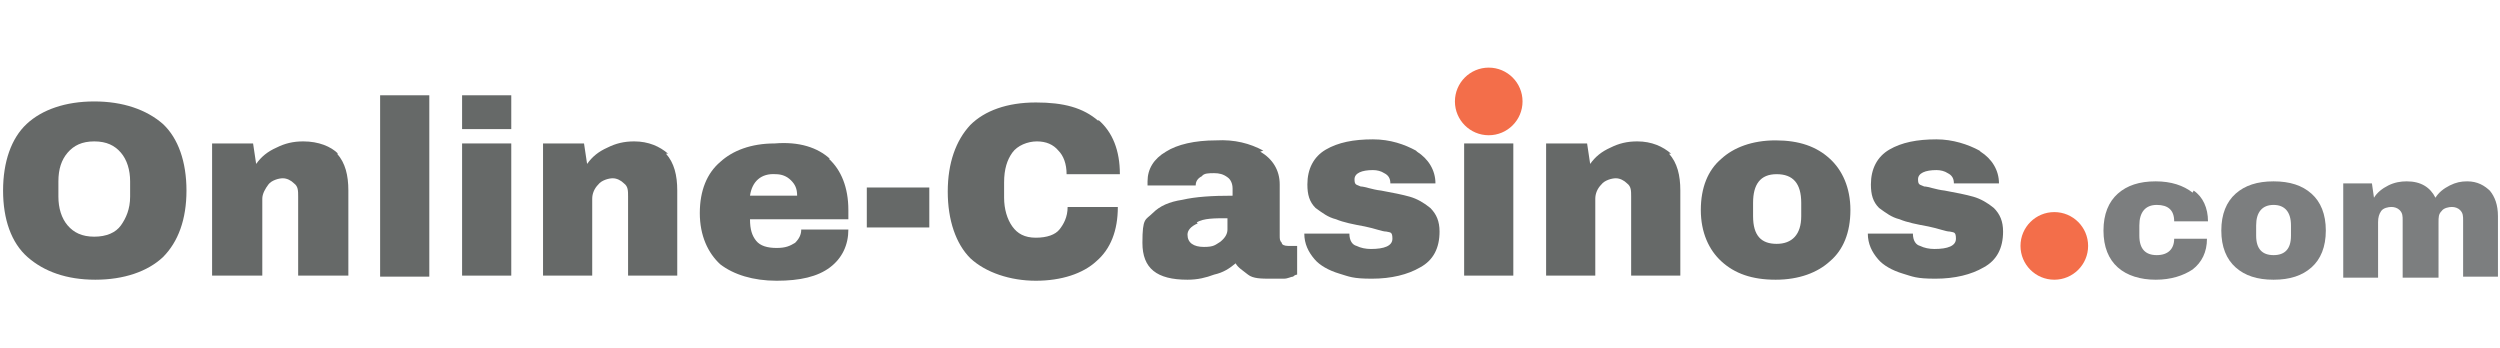 <?xml version="1.0" encoding="UTF-8"?>
<svg id="Layer_1" data-name="Layer 1" xmlns="http://www.w3.org/2000/svg" width="244" height="34" version="1.1" viewBox="0 0 244 34">
  <defs>
    <style>
      .cls-1 {
        fill: #7c7e7f;
      }

      .cls-1, .cls-2, .cls-3 {
        stroke-width: 0px;
      }

      .cls-2 {
        fill: #f36e4a;
      }

      .cls-3 {
        fill: #666968;
      }
    </style>
  </defs>
  <g id="Page-1">
    <g id="online-casino-com-logo-experience-matters-right">
      <path id="Shape" class="cls-3" d="M15.9,12.1c1.5,1.4,2.3,3.7,2.3,6.5s-.8,5-2.3,6.5c-1.5,1.4-3.8,2.2-6.6,2.2s-5-.8-6.6-2.2c-1.6-1.4-2.4-3.7-2.4-6.5s.8-5.1,2.3-6.5c1.5-1.4,3.8-2.2,6.6-2.2s5.1.8,6.7,2.2ZM6.6,14.9c-.6.7-.9,1.6-.9,2.8v1.5c0,1.1.3,2.1.9,2.8.6.7,1.4,1.1,2.6,1.1s2.1-.4,2.6-1.1.9-1.6.9-2.8v-1.5c0-1.1-.3-2.1-.9-2.8-.6-.7-1.4-1.1-2.6-1.1-1.2,0-2,.4-2.6,1.1Z"/>
      <path id="Path" class="cls-3" d="M32.9,15c.8.9,1.1,2.1,1.1,3.6v8.3h-4.9v-7.7c0-.6,0-1-.4-1.3-.3-.3-.7-.5-1.1-.5s-1.1.2-1.4.6-.6.9-.6,1.4v7.5h-4.9v-12.9h4l.3,2c.5-.7,1.1-1.2,2-1.6.8-.4,1.6-.6,2.6-.6,1.5,0,2.7.5,3.4,1.2Z"/>
      <polygon id="Path-2" data-name="Path" class="cls-3" points="37.1 27 37.1 9.3 41.9 9.3 41.9 27 37.1 27"/>
      <path id="Shape-2" data-name="Shape" class="cls-3" d="M45.1,12.6v-3.3h4.8v3.3h-4.8ZM45.1,27v-13h4.8v12.9h-4.8Z"/>
      <path id="Path-3" data-name="Path" class="cls-3" d="M65,15c.8.9,1.1,2.1,1.1,3.6v8.3h-4.8v-7.7c0-.6,0-1-.4-1.3-.3-.3-.7-.5-1.1-.5s-1.1.2-1.4.6c-.4.4-.6.9-.6,1.4v7.5h-4.8v-12.9h4l.3,2c.5-.7,1.1-1.2,2-1.6.8-.4,1.6-.6,2.6-.6,1.4,0,2.5.5,3.3,1.2Z"/>
      <path id="Shape-3" data-name="Shape" class="cls-3" d="M80.9,15.5c1.2,1.1,1.9,2.8,1.9,5v.9h-9.6c0,1,.2,1.6.6,2.1.4.5,1.1.7,2,.7s1.3-.2,1.8-.5c.4-.4.6-.8.6-1.3h4.6c0,1.5-.6,2.8-1.8,3.7-1.2.9-2.9,1.3-5.2,1.3s-4.2-.6-5.5-1.6c-1.2-1.1-2-2.8-2-5s.7-3.9,2-5c1.2-1.1,3-1.8,5.3-1.8,2.4-.2,4.2.4,5.4,1.5ZM73.2,19.1h4.6c0-.7-.2-1.1-.6-1.5s-.9-.6-1.5-.6c-1.4-.1-2.3.7-2.5,2.1Z"/>
      <polygon id="Path-4" data-name="Path" class="cls-3" points="84.6 22.2 84.6 18.3 90.7 18.3 90.7 22.2 84.6 22.2"/>
      <path id="Path-5" data-name="Path" class="cls-3" d="M107.2,11.7c1.4,1.2,2.1,3,2.1,5.3h-5.2c0-1-.3-1.8-.8-2.3-.5-.6-1.2-.9-2.1-.9s-1.9.4-2.4,1.1c-.5.7-.8,1.6-.8,2.9v1.5c0,1.1.3,2.1.8,2.8s1.2,1.1,2.3,1.1,1.9-.3,2.3-.8.8-1.2.8-2.2h4.9c0,2.3-.7,4.1-2.1,5.3-1.3,1.2-3.4,1.9-5.9,1.9s-4.9-.8-6.4-2.2c-1.4-1.4-2.2-3.7-2.2-6.5s.8-5,2.2-6.5c1.4-1.4,3.6-2.2,6.4-2.2,2.7,0,4.6.5,6.1,1.8Z"/>
      <path id="Shape-4" data-name="Shape" class="cls-3" d="M123,14.8c1.2.7,1.9,1.8,1.9,3.2v5c0,.3,0,.5.2.7,0,.2.3.3.6.3h.9v2.8s-.2,0-.4.2c-.2,0-.5.2-.9.2s-.8,0-1.2,0c-1,0-1.8,0-2.3-.4s-1-.7-1.2-1.1c-.6.5-1.2.9-2.1,1.1-.8.3-1.6.5-2.6.5-3,0-4.4-1.1-4.4-3.6s.3-2.2,1-2.9,1.6-1.1,2.9-1.3c1.3-.3,2.9-.4,4.9-.4v-.7c0-.5-.2-.9-.5-1.1-.4-.3-.8-.4-1.3-.4s-1,0-1.2.3c-.4.2-.6.5-.6.9h0c0,0-4.7,0-4.7,0v-.4c0-1.2.6-2.2,1.8-2.9,1.1-.7,2.8-1.1,4.9-1.1,1.8-.1,3.3.3,4.6,1ZM116.9,21.8c-.7.3-1,.7-1,1.1,0,.8.6,1.2,1.6,1.2s1.1-.2,1.6-.5c.5-.4.7-.8.7-1.2v-1.1c-1.3,0-2.3,0-3,.4Z"/>
      <path id="Path-6" data-name="Path" class="cls-3" d="M138.3,14.8c1.1.7,1.8,1.8,1.8,3.1h-4.4c0-.5-.2-.8-.6-1-.3-.2-.7-.3-1.1-.3-1.1,0-1.8.3-1.8.9s.2.5.6.7c.4,0,1.1.3,2,.4,1.1.2,2.1.4,2.8.6s1.4.6,2,1.1c.6.6.9,1.3.9,2.3,0,1.6-.6,2.8-1.9,3.5-1.2.7-2.8,1.1-4.7,1.1s-2.2-.2-3.2-.5c-1-.3-1.9-.8-2.4-1.4-.6-.7-1-1.5-1-2.5h4.4c0,.7.3,1.1.7,1.2.4.2.9.3,1.4.3,1.3,0,2.1-.3,2.1-1s-.2-.6-.6-.7c-.4,0-1.1-.3-2.1-.5-1.1-.2-2.1-.4-2.8-.7-.8-.2-1.3-.6-2-1.1-.6-.6-.8-1.3-.8-2.3,0-1.5.6-2.7,1.8-3.4,1.2-.7,2.7-1,4.6-1,1.7,0,3.1.5,4.2,1.1Z"/>
      <polygon id="Path-7" data-name="Path" class="cls-3" points="142.9 27 142.9 14 147.7 14 147.7 26.9 142.9 26.9 142.9 27"/>
      <path id="Path-8" data-name="Path" class="cls-3" d="M162.9,15c.8.9,1.1,2.1,1.1,3.6v8.3h-4.8v-7.7c0-.6,0-1-.4-1.3-.3-.3-.7-.5-1.1-.5s-1.1.2-1.4.6c-.4.4-.6.9-.6,1.4v7.5h-4.8v-12.9h4l.3,2c.5-.7,1.1-1.2,2-1.6.8-.4,1.6-.6,2.6-.6,1.4,0,2.5.5,3.3,1.2Z"/>
      <path id="Shape-5" data-name="Shape" class="cls-3" d="M178.6,15.5c1.2,1.1,2,2.8,2,5s-.7,3.9-2,5c-1.2,1.1-3,1.8-5.3,1.8s-4-.6-5.3-1.8c-1.2-1.1-2-2.8-2-5s.7-3.9,2-5c1.2-1.1,3-1.8,5.3-1.8s4,.6,5.3,1.8ZM171.1,19.8v1.3c0,1.9.8,2.7,2.3,2.7s2.4-.9,2.4-2.7v-1.3c0-1.9-.8-2.8-2.4-2.8s-2.3,1-2.3,2.8Z"/>
      <path id="Path-9" data-name="Path" class="cls-3" d="M193.3,14.8c1.1.7,1.8,1.8,1.8,3.1h-4.4c0-.5-.2-.8-.6-1-.3-.2-.7-.3-1.1-.3-1.1,0-1.8.3-1.8.9s.2.5.6.7c.4,0,1.1.3,2,.4,1.1.2,2.1.4,2.8.6s1.4.6,2,1.1c.6.6.9,1.3.9,2.3,0,1.6-.6,2.8-1.9,3.5-1.2.7-2.8,1.1-4.7,1.1s-2.2-.2-3.2-.5c-1-.3-1.9-.8-2.4-1.4-.6-.7-1-1.5-1-2.5h4.4c0,.7.3,1.1.7,1.2.4.2.9.3,1.4.3,1.3,0,2.1-.3,2.1-1s-.2-.6-.6-.7c-.4,0-1.1-.3-2.1-.5-1.1-.2-2.1-.4-2.8-.7-.8-.2-1.3-.6-2-1.1-.6-.6-.8-1.3-.8-2.3,0-1.5.6-2.7,1.8-3.4,1.2-.7,2.7-1,4.6-1,1.6,0,3.1.5,4.2,1.1Z"/>
      <path id="Path-10" data-name="Path" class="cls-1" d="M214.1,18.6c.9.6,1.4,1.7,1.4,3h-3.3c0-1.1-.6-1.6-1.7-1.6s-1.7.7-1.7,2v1c0,1.3.6,1.9,1.7,1.9s1.7-.6,1.7-1.6h3.2c0,1.3-.5,2.3-1.4,3-.9.6-2.1,1-3.6,1s-2.8-.4-3.7-1.2c-.9-.8-1.4-2-1.4-3.6s.5-2.8,1.4-3.6,2.1-1.2,3.7-1.2c1.5,0,2.7.4,3.6,1.1Z"/>
      <path id="Shape-6" data-name="Shape" class="cls-1" d="M225.6,18.9c.9.8,1.4,2,1.4,3.6s-.5,2.8-1.4,3.6c-.9.8-2.1,1.2-3.7,1.2s-2.8-.4-3.7-1.2c-.9-.8-1.4-2-1.4-3.6s.5-2.8,1.4-3.6c.9-.8,2.1-1.2,3.7-1.2s2.8.4,3.7,1.2ZM220.2,22v1c0,1.3.6,1.9,1.7,1.9s1.7-.6,1.7-1.9v-1c0-1.3-.6-2-1.7-2s-1.7.7-1.7,2Z"/>
      <path id="Path-11" data-name="Path" class="cls-1" d="M243,18.6c.5.6.8,1.4.8,2.5v5.9h-3.4v-5.5c0-.4,0-.7-.3-1-.2-.2-.5-.3-.8-.3s-.8.1-1,.4c-.3.3-.3.6-.3,1.1v5.4h-3.5v-5.6c0-.4,0-.7-.3-1-.2-.2-.5-.3-.8-.3s-.8.1-1,.4-.3.6-.3,1.1v5.4h-3.4v-9.2h2.8l.2,1.4c.3-.5.8-.9,1.4-1.2s1.2-.4,1.8-.4c1.4,0,2.3.6,2.8,1.6.3-.5.8-.9,1.4-1.2s1.1-.4,1.7-.4c1,0,1.7.4,2.3,1Z"/>
      <circle id="Oval" class="cls-2" cx="145.3" cy="9.9" r="3.3"/>
      <circle id="Oval-2" data-name="Oval" class="cls-2" cx="200.5" cy="24" r="3.3"/>
    </g>
  </g>
</svg>